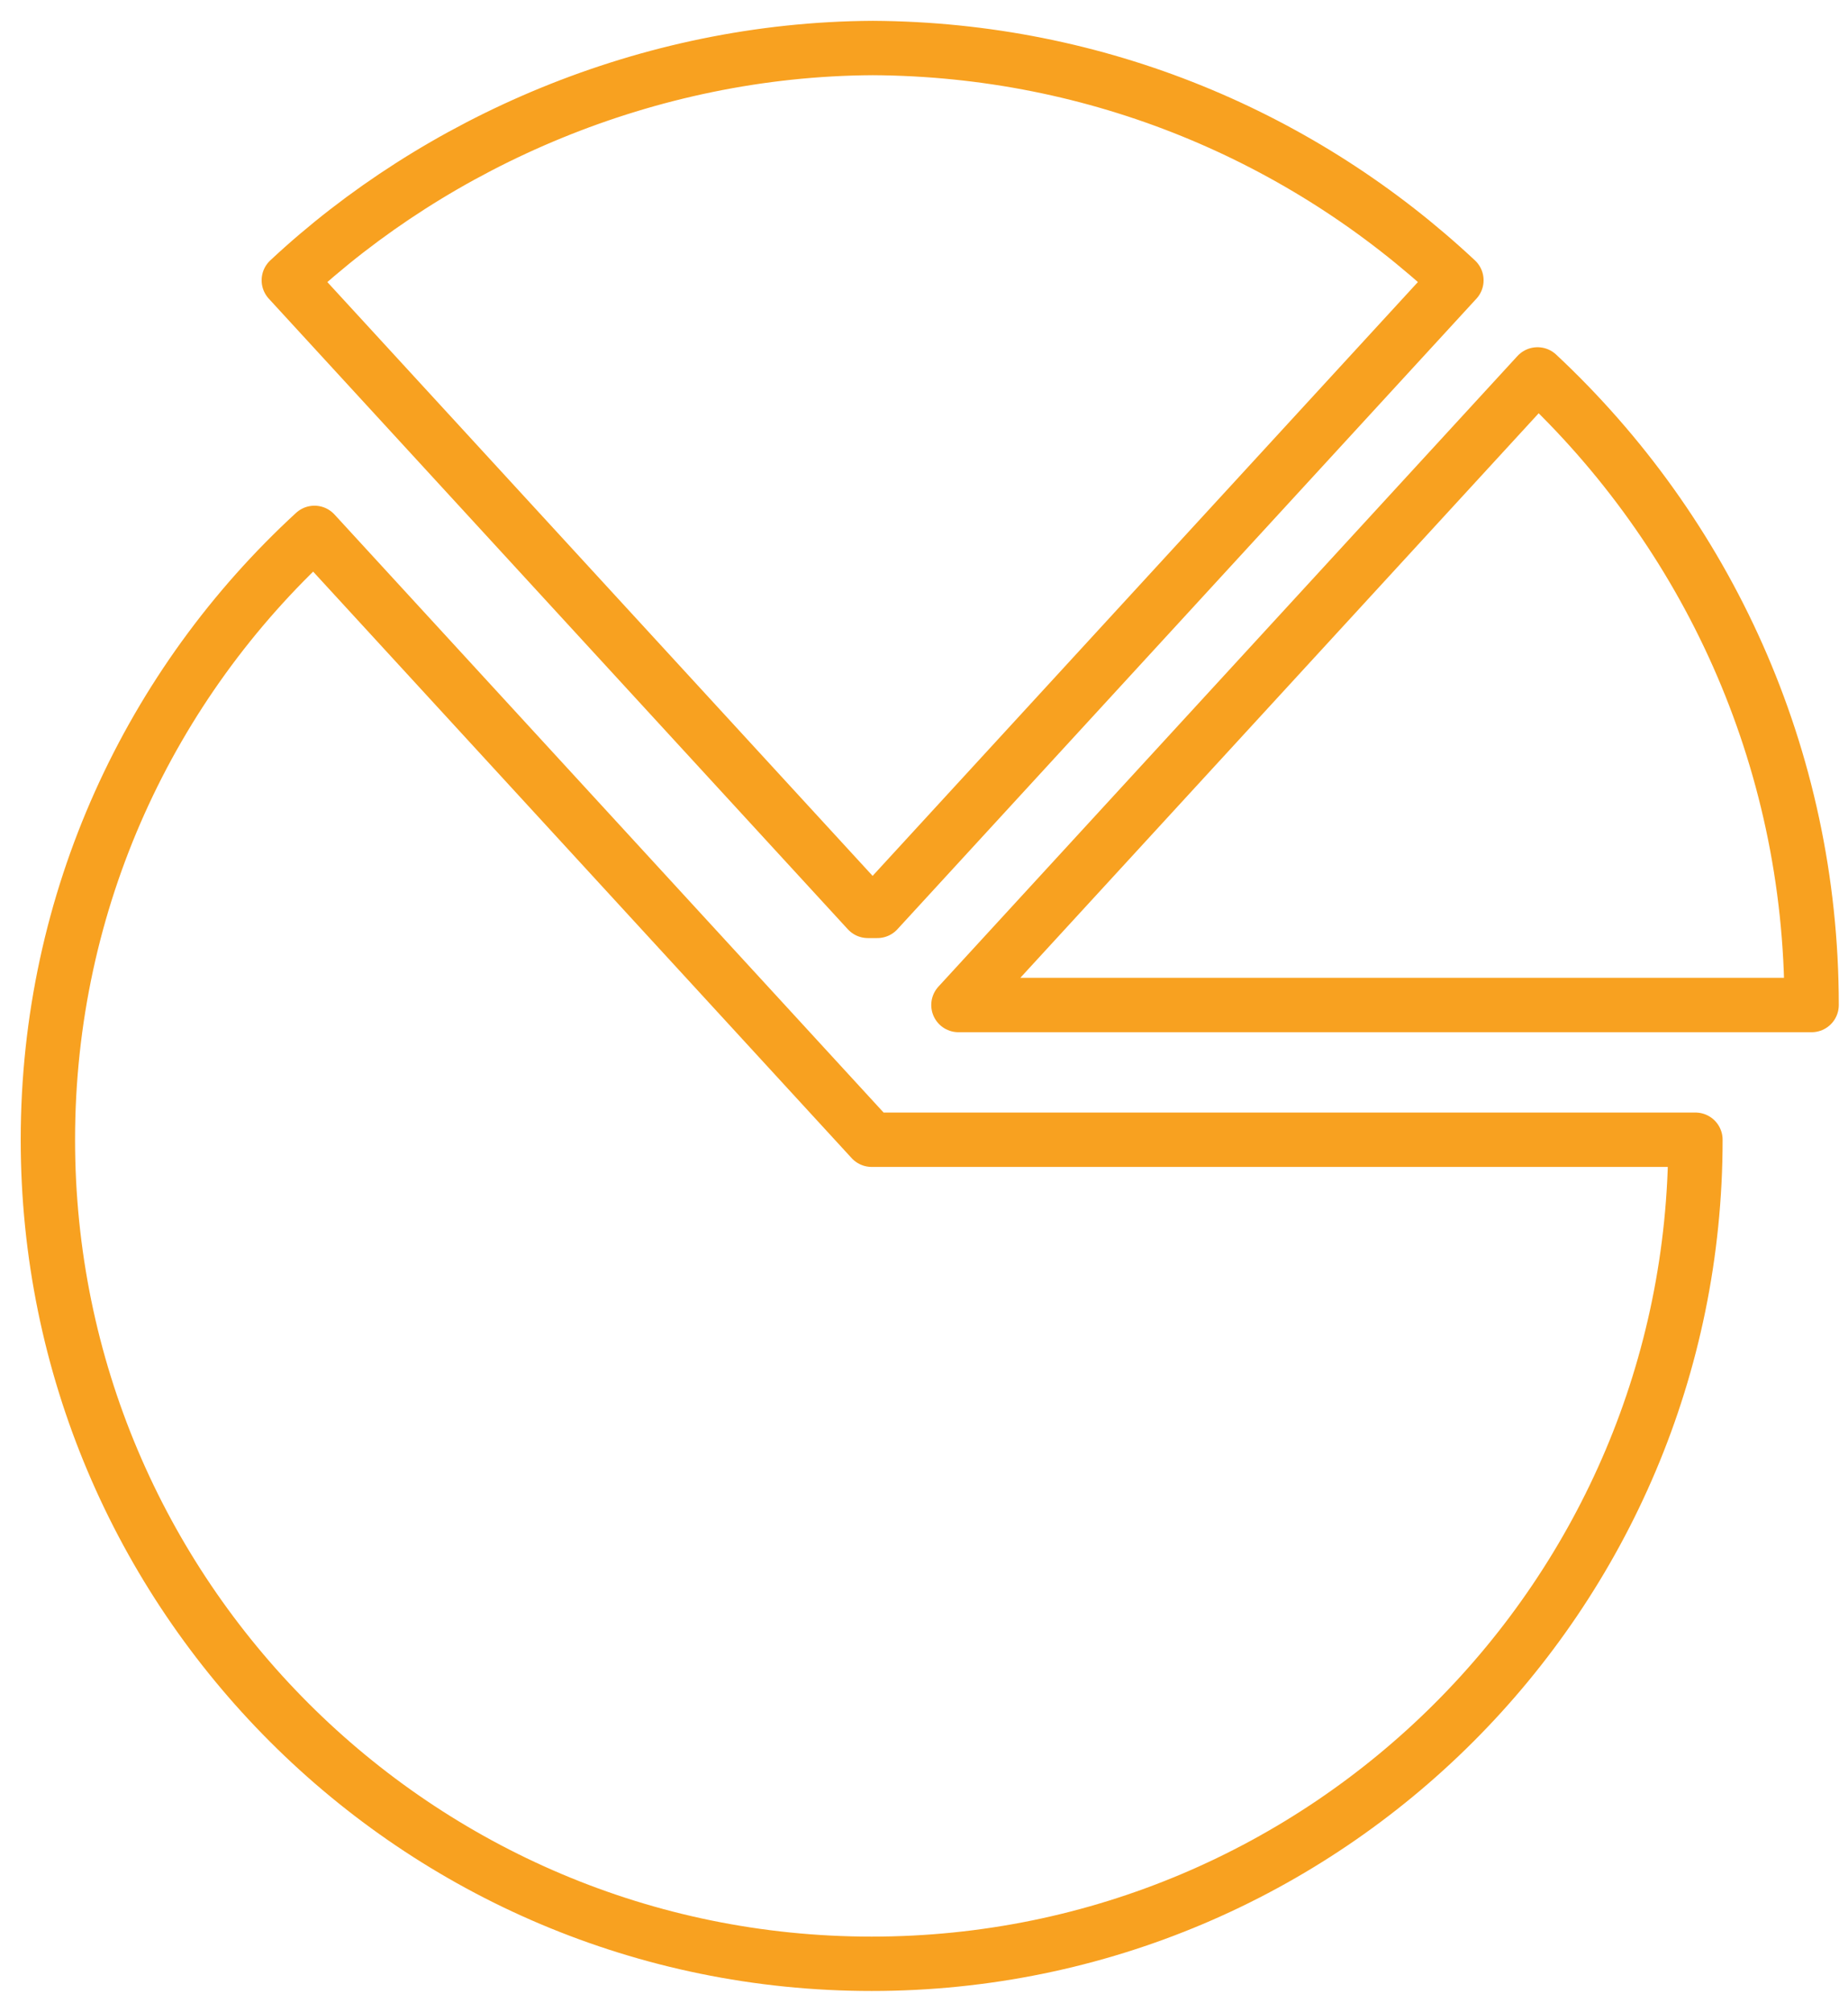 <svg width="68" height="74" viewBox="0 0 68 74" fill="none" xmlns="http://www.w3.org/2000/svg">
<path d="M11.571 19.602C5.541 25.144 1.762 33.091 1.762 41.925C1.762 58.668 15.335 72.238 32.074 72.238C48.813 72.238 62.386 58.664 62.386 41.925H32.074L11.571 19.602Z" stroke="#F8A120" stroke-width="2" stroke-linecap="round" stroke-linejoin="round"/>
<path d="M56.573 13.773L35.267 36.97H66.661C66.661 27.811 62.779 19.568 56.577 13.773H56.573Z" stroke="#F8A120" stroke-width="2" stroke-linecap="round" stroke-linejoin="round"/>
<path d="M32.113 1.766C23.808 1.811 16.063 5.232 10.627 10.31L31.934 33.507H32.284L53.591 10.31C47.964 5.046 40.417 1.811 32.113 1.766Z" stroke="#F8A120" stroke-width="2" stroke-linecap="round" stroke-linejoin="round"/>
</svg>
